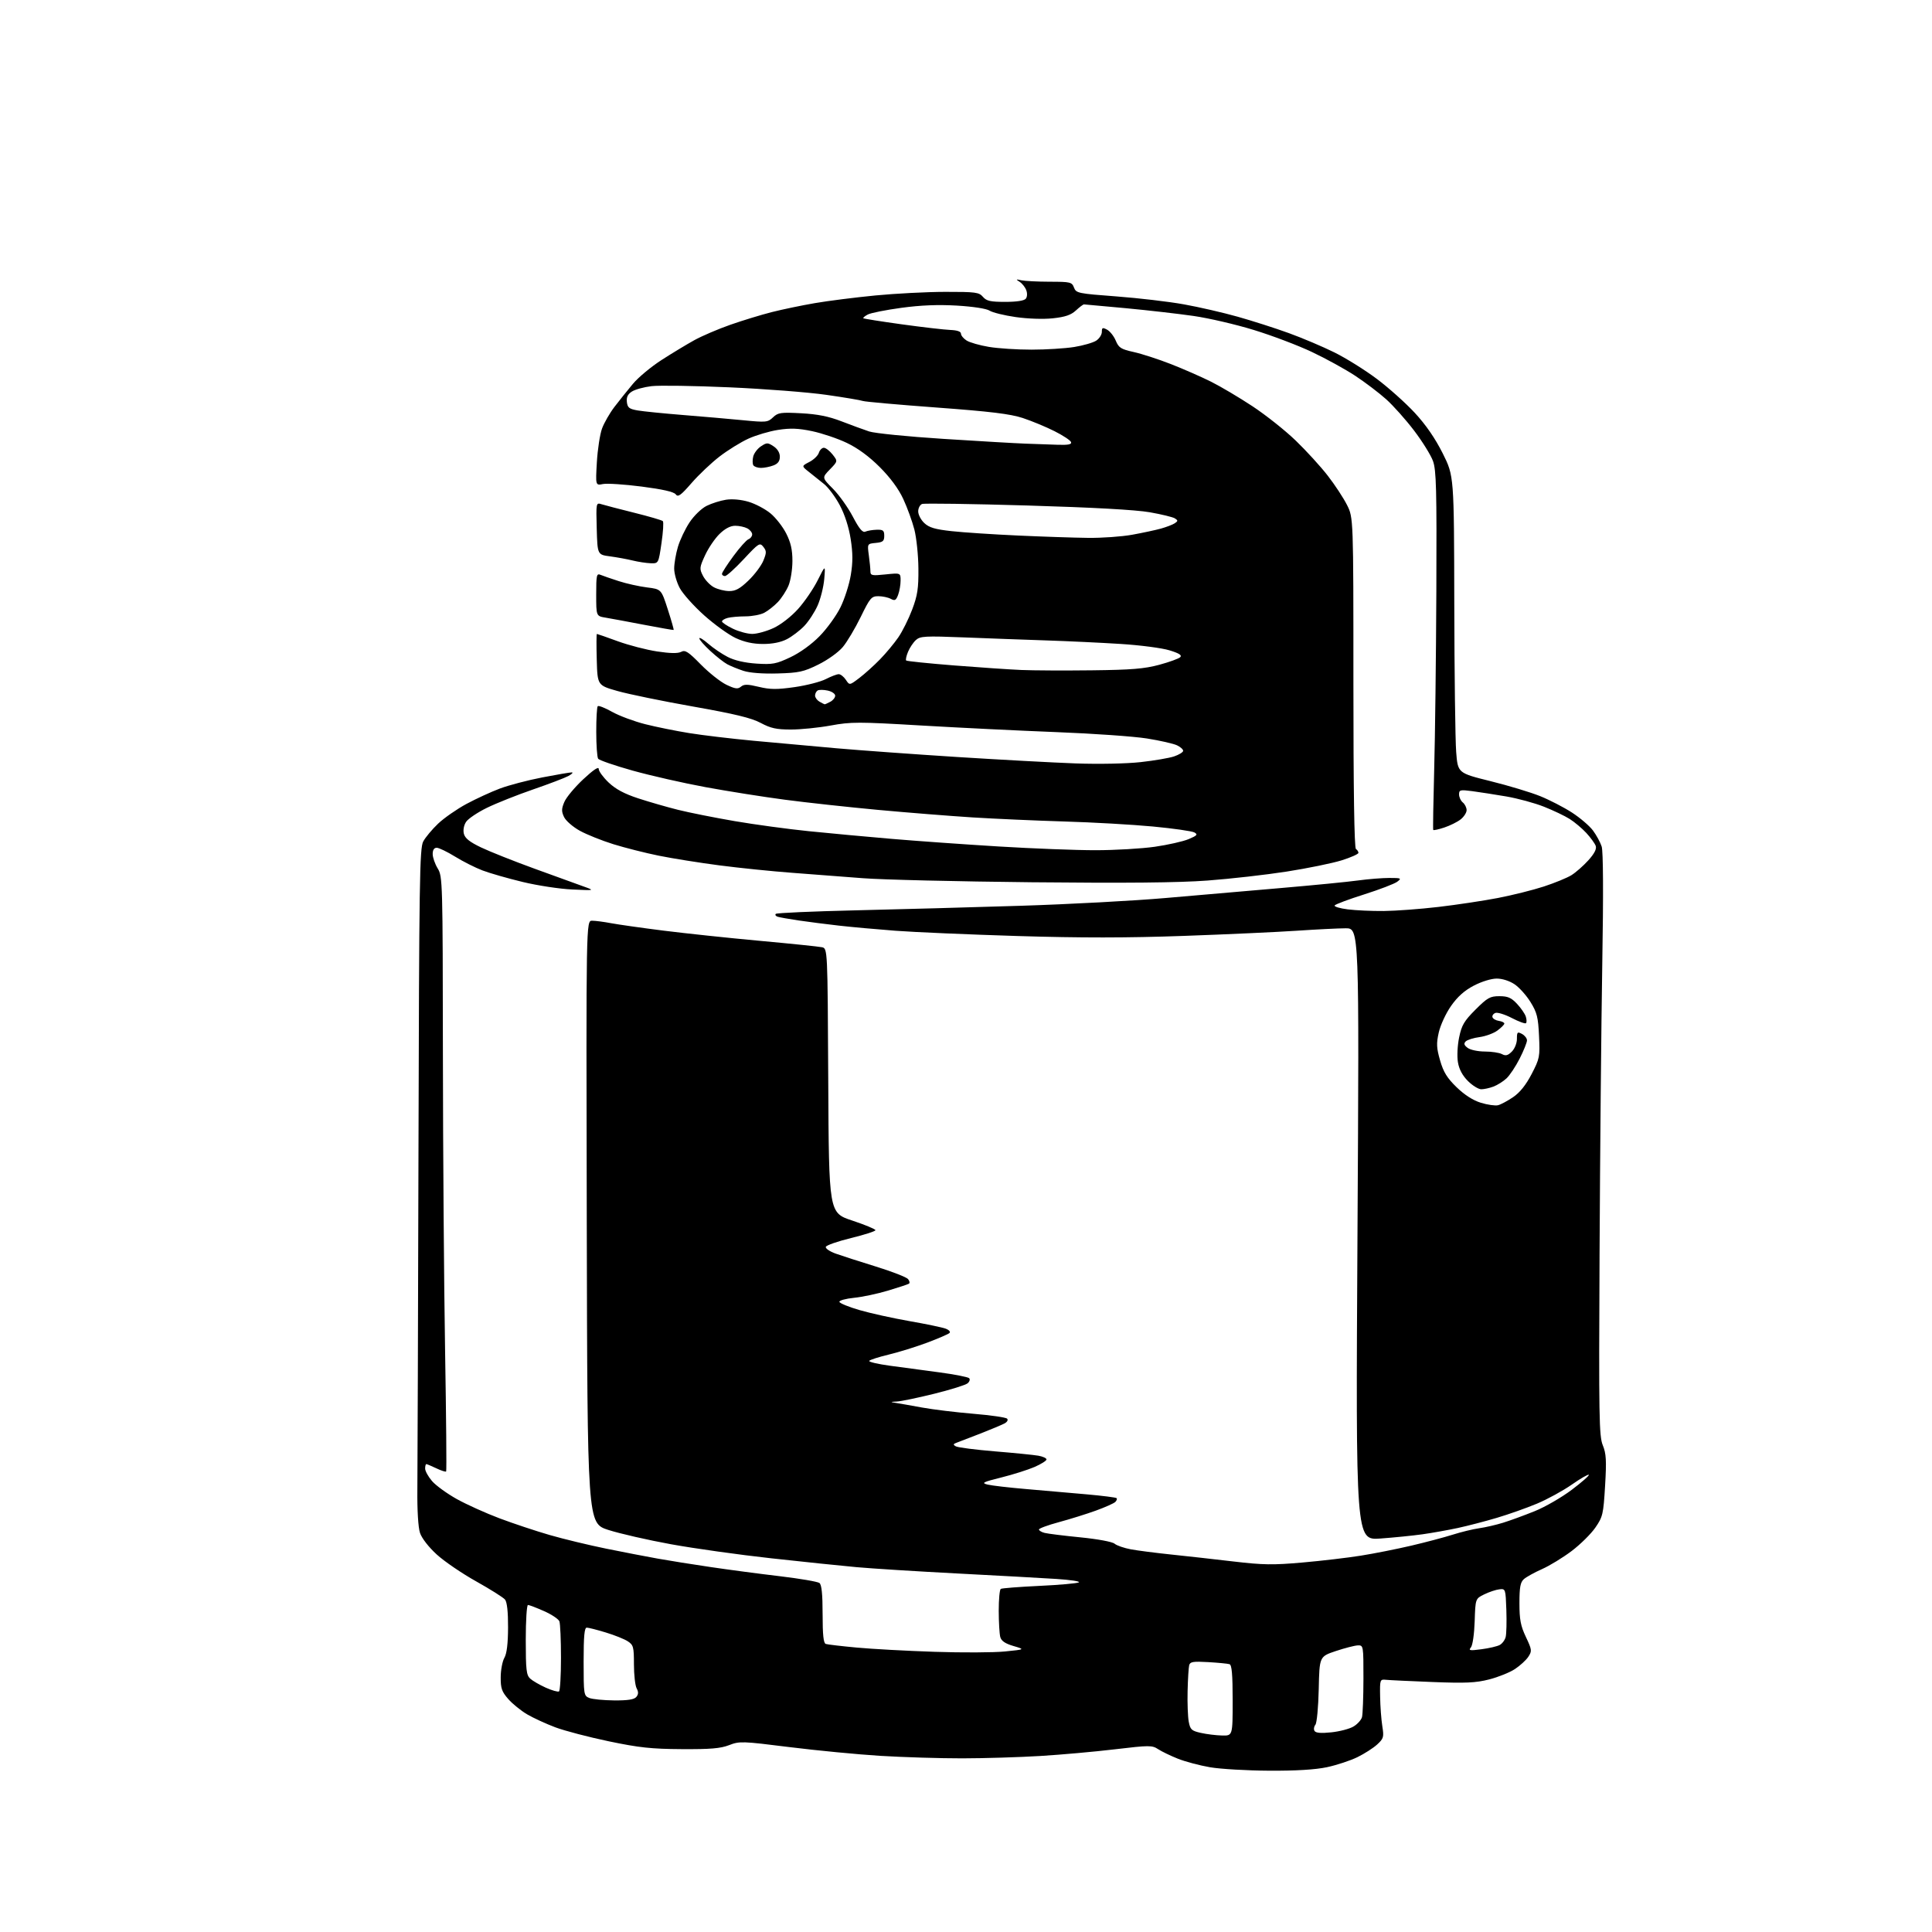 <?xml version="1.0" encoding="UTF-8" standalone="no"?>
<svg 
  version="1.1" 
  xmlns="http://www.w3.org/2000/svg" 
  xmlns:xlink="http://www.w3.org/1999/xlink" 
  xmlns:svg="http://www.w3.org/2000/svg"
  xmlns:rdf="http://www.w3.org/1999/02/22-rdf-syntax-ns#"
  xmlns:cc="http://creativecommons.org/ns#"
  xmlns:dc="http://purl.org/dc/elements/1.1/"
  viewBox="0 0 768 768"
  width="768"
  height="768"
>
<style>svg {background-color: white; }</style>"
<path stroke="none" fill="black" fill-rule="evenodd" d="M504.50,703.88C495.70,703.83 485.12,703.22 481.00,702.51C476.88,701.80 471.12,700.27 468.22,699.11C465.31,697.95 461.78,696.25 460.37,695.32C457.96,693.74 456.89,693.75 443.15,695.38C435.09,696.34 421.75,697.53 413.50,698.03C405.25,698.53 391.30,698.96 382.50,698.97C373.70,698.98 359.07,698.53 350.00,697.98C340.93,697.42 324.65,695.85 313.83,694.50C295.02,692.14 293.97,692.11 289.83,693.72C286.43,695.04 282.38,695.38 271.00,695.31C258.94,695.24 254.05,694.71 241.98,692.19C234.00,690.52 224.44,688.02 220.74,686.63C217.05,685.24 212.01,682.92 209.55,681.48C207.10,680.04 203.71,677.30 202.04,675.39C199.47,672.46 199.01,671.13 199.04,666.72C199.05,663.85 199.71,660.38 200.50,659.00C201.46,657.33 201.94,653.34 201.96,646.94C201.99,640.73 201.56,636.85 200.75,635.85C200.06,635.01 194.91,631.77 189.30,628.63C183.69,625.50 176.63,620.69 173.61,617.93C170.37,614.97 167.64,611.45 166.95,609.34C166.24,607.19 165.82,600.32 165.91,592.13C165.99,584.63 166.18,524.27 166.35,458.00C166.61,349.93 166.81,337.19 168.24,334.50C169.12,332.85 171.79,329.66 174.17,327.40C176.55,325.15 181.61,321.63 185.41,319.58C189.21,317.54 195.19,314.78 198.71,313.46C202.22,312.14 209.82,310.14 215.60,309.03C221.38,307.91 226.64,307.02 227.30,307.04C227.96,307.06 227.35,307.70 225.95,308.47C224.55,309.23 218.22,311.64 211.90,313.82C205.57,316.00 197.33,319.28 193.58,321.11C189.83,322.94 186.09,325.46 185.27,326.71C184.38,328.07 184.03,329.98 184.40,331.45C184.85,333.23 186.72,334.72 191.26,336.88C194.69,338.52 204.25,342.32 212.50,345.32C220.75,348.33 229.53,351.51 232.00,352.39C236.50,354.00 236.50,354.00 227.50,353.59C222.55,353.37 213.67,352.02 207.76,350.59C201.86,349.17 194.69,347.11 191.82,346.02C188.96,344.94 184.04,342.46 180.91,340.52C177.77,338.59 174.48,337.00 173.60,337.00C172.56,337.00 172.00,337.87 172.00,339.48C172.00,340.84 172.90,343.43 174.00,345.23C175.94,348.41 175.99,350.37 176.06,419.00C176.10,457.77 176.49,510.88 176.93,537.00C177.37,563.12 177.56,584.69 177.35,584.93C177.14,585.17 175.39,584.60 173.45,583.68C171.52,582.76 169.72,582.00 169.47,582.00C169.21,582.00 169.00,582.80 169.00,583.79C169.00,584.77 170.24,587.01 171.75,588.76C173.26,590.51 177.68,593.72 181.57,595.89C185.47,598.06 193.12,601.51 198.57,603.56C204.03,605.61 213.00,608.60 218.50,610.19C224.00,611.78 234.12,614.22 241.00,615.62C247.88,617.01 257.10,618.80 261.50,619.58C265.90,620.37 275.35,621.88 282.50,622.93C289.65,623.99 302.02,625.63 310.00,626.57C317.98,627.52 325.06,628.73 325.75,629.27C326.62,629.95 327.00,633.72 327.00,641.65C327.00,649.89 327.35,653.18 328.25,653.49C328.94,653.72 334.45,654.37 340.50,654.93C346.55,655.50 360.50,656.26 371.50,656.62C382.50,656.99 395.10,656.93 399.50,656.48C407.50,655.68 407.50,655.68 402.86,654.31C399.55,653.34 398.05,652.31 397.62,650.72C397.30,649.50 397.02,644.81 397.01,640.31C397.01,635.80 397.37,631.89 397.82,631.61C398.27,631.33 405.13,630.80 413.07,630.42C421.01,630.05 428.11,629.42 428.85,629.02C429.59,628.63 425.54,628.01 419.85,627.65C414.16,627.28 396.45,626.31 380.50,625.48C364.55,624.65 346.55,623.52 340.50,622.97C334.45,622.42 319.15,620.84 306.50,619.44C293.85,618.05 275.98,615.54 266.78,613.87C257.59,612.20 246.34,609.63 241.78,608.16C233.50,605.48 233.50,605.48 233.25,485.74C232.99,366.00 232.99,366.00 235.36,366.00C236.66,366.00 240.04,366.44 242.87,366.98C245.70,367.51 255.10,368.85 263.76,369.94C272.42,371.03 289.62,372.86 302.00,373.99C314.38,375.12 325.51,376.27 326.74,376.54C328.98,377.03 328.98,377.03 329.24,429.57C329.50,482.11 329.50,482.11 338.75,485.18C343.84,486.87 348.00,488.60 348.00,489.02C348.00,489.44 343.64,490.84 338.32,492.14C332.99,493.44 328.47,495.02 328.27,495.65C328.07,496.28 329.84,497.49 332.20,498.33C334.57,499.18 341.75,501.49 348.16,503.47C354.57,505.45 360.33,507.69 360.96,508.45C361.58,509.20 361.74,510.04 361.30,510.30C360.86,510.57 357.12,511.80 353.00,513.04C348.88,514.28 342.80,515.57 339.50,515.90C336.20,516.23 333.57,516.95 333.67,517.50C333.76,518.05 337.36,519.53 341.67,520.78C345.97,522.03 354.90,524.00 361.50,525.16C368.10,526.31 374.59,527.66 375.91,528.16C377.30,528.69 377.94,529.43 377.41,529.91C376.91,530.37 372.90,532.10 368.50,533.75C364.10,535.39 357.23,537.53 353.24,538.48C349.25,539.44 345.77,540.56 345.52,540.97C345.26,541.38 348.98,542.25 353.78,542.90C358.58,543.55 367.43,544.74 373.45,545.54C379.48,546.35 384.79,547.39 385.25,547.85C385.71,548.31 385.43,549.23 384.62,549.90C383.81,550.57 377.83,552.44 371.33,554.05C364.82,555.66 358.15,557.05 356.50,557.13C353.86,557.26 353.80,557.32 356.00,557.66C357.38,557.87 362.10,558.70 366.50,559.51C370.90,560.31 380.11,561.43 386.97,562.00C393.83,562.57 399.84,563.44 400.33,563.93C400.84,564.44 400.41,565.25 399.29,565.85C398.23,566.41 394.02,568.18 389.93,569.78C385.84,571.38 381.60,573.01 380.50,573.41C378.83,574.01 378.75,574.27 380.00,574.96C380.82,575.41 387.80,576.30 395.50,576.94C403.20,577.57 410.96,578.35 412.75,578.66C414.54,578.97 416.00,579.64 416.00,580.15C416.00,580.66 413.86,582.00 411.25,583.14C408.64,584.27 402.71,586.15 398.07,587.31C390.65,589.16 390.00,589.50 392.57,590.14C394.18,590.54 401.12,591.35 408.00,591.93C414.88,592.51 425.65,593.45 431.94,594.02C438.23,594.58 443.60,595.26 443.87,595.54C444.14,595.81 443.91,596.49 443.36,597.04C442.80,597.60 439.32,599.15 435.63,600.49C431.93,601.83 425.33,603.89 420.96,605.07C416.58,606.25 413.00,607.57 413.00,607.99C413.00,608.42 414.00,609.03 415.23,609.35C416.46,609.67 422.87,610.47 429.48,611.12C436.39,611.81 442.17,612.88 443.07,613.65C443.93,614.38 446.86,615.39 449.57,615.89C452.28,616.39 459.45,617.31 465.50,617.94C471.55,618.57 482.70,619.81 490.29,620.71C502.09,622.10 506.05,622.16 517.79,621.12C525.33,620.46 535.77,619.23 541.00,618.39C546.23,617.56 555.23,615.77 561.00,614.42C566.77,613.07 574.20,611.10 577.50,610.05C580.80,609.00 585.52,607.85 588.00,607.50C590.48,607.15 594.75,606.16 597.50,605.31C600.25,604.46 605.88,602.40 610.00,600.74C614.12,599.09 620.78,595.25 624.78,592.23C628.79,589.21 631.85,586.52 631.58,586.25C631.31,585.98 628.26,587.74 624.80,590.16C621.33,592.58 615.12,595.98 611.00,597.71C606.88,599.44 599.67,601.99 595.00,603.37C590.33,604.76 583.35,606.57 579.50,607.40C575.65,608.23 569.35,609.35 565.50,609.90C561.65,610.44 554.09,611.20 548.71,611.59C538.92,612.28 538.92,612.28 539.62,490.64C540.32,369.00 540.32,369.00 534.91,369.01C531.94,369.02 523.20,369.46 515.50,369.98C507.80,370.50 487.52,371.43 470.42,372.04C448.01,372.84 429.61,372.85 404.42,372.08C385.22,371.49 363.43,370.55 356.00,369.99C348.57,369.43 338.45,368.51 333.50,367.95C328.55,367.39 321.35,366.47 317.50,365.90C313.65,365.33 309.87,364.66 309.11,364.41C308.34,364.16 308.02,363.65 308.39,363.28C308.76,362.90 322.89,362.28 339.78,361.88C356.68,361.49 386.25,360.67 405.50,360.07C424.75,359.47 450.85,358.07 463.50,356.96C476.15,355.85 496.85,354.06 509.50,352.98C522.15,351.89 535.80,350.56 539.82,350.00C543.85,349.45 549.45,349.00 552.26,349.00C557.00,349.00 557.24,349.11 555.44,350.49C554.37,351.31 548.45,353.58 542.28,355.54C536.11,357.49 530.83,359.47 530.54,359.93C530.26,360.39 532.61,361.10 535.76,361.49C538.92,361.89 545.36,362.18 550.08,362.14C554.79,362.09 564.58,361.37 571.82,360.52C579.07,359.67 589.70,358.07 595.46,356.96C601.21,355.85 609.42,353.80 613.70,352.40C617.99,351.00 622.91,348.98 624.65,347.91C626.39,346.83 629.41,344.18 631.38,342.00C633.79,339.33 634.75,337.47 634.33,336.27C633.99,335.30 632.31,332.99 630.61,331.14C628.90,329.29 625.92,326.79 624.00,325.57C622.08,324.35 617.46,322.15 613.75,320.68C610.04,319.21 603.29,317.38 598.75,316.60C594.21,315.83 588.14,314.88 585.25,314.50C580.46,313.87 580.00,313.98 580.00,315.78C580.00,316.87 580.67,318.32 581.50,319.00C582.33,319.68 583.00,321.06 583.00,322.05C583.00,323.04 581.93,324.70 580.62,325.73C579.31,326.76 576.38,328.21 574.11,328.96C571.85,329.71 569.87,330.14 569.73,329.91C569.59,329.69 569.76,318.93 570.11,306.00C570.47,293.07 570.85,261.12 570.97,235.00C571.14,194.34 570.95,186.89 569.63,183.25C568.78,180.91 565.40,175.47 562.12,171.16C558.85,166.86 553.86,161.26 551.05,158.74C548.24,156.21 542.69,152.00 538.72,149.38C534.75,146.77 526.99,142.50 521.47,139.90C515.96,137.29 505.60,133.37 498.45,131.18C491.31,128.98 480.52,126.47 474.48,125.60C468.44,124.73 456.30,123.34 447.50,122.51C438.70,121.68 431.23,121.01 430.90,121.00C430.56,121.00 429.12,122.09 427.68,123.42C425.73,125.22 423.43,126.01 418.54,126.53C414.75,126.94 408.56,126.73 403.76,126.04C399.22,125.39 394.55,124.24 393.38,123.49C392.12,122.68 386.82,121.86 380.38,121.48C372.89,121.04 366.00,121.32 358.28,122.37C352.12,123.21 346.11,124.40 344.95,125.03C343.78,125.65 342.99,126.32 343.18,126.51C343.37,126.70 350.27,127.79 358.51,128.93C366.76,130.07 375.41,131.07 377.75,131.16C380.51,131.27 382.00,131.79 382.00,132.64C382.00,133.36 383.01,134.59 384.25,135.37C385.49,136.15 389.46,137.29 393.08,137.89C396.70,138.50 404.35,139.00 410.08,138.99C415.81,138.99 423.43,138.51 427.00,137.94C430.57,137.36 434.51,136.23 435.75,135.42C436.99,134.61 438.00,133.05 438.00,131.94C438.00,130.21 438.29,130.09 440.08,131.05C441.23,131.66 442.78,133.62 443.53,135.41C444.72,138.26 445.59,138.81 450.69,139.94C453.89,140.65 460.55,142.81 465.50,144.75C470.45,146.69 477.61,149.83 481.41,151.73C485.21,153.63 492.64,158.03 497.91,161.51C503.18,164.99 510.92,171.13 515.10,175.17C519.28,179.20 525.00,185.47 527.81,189.10C530.63,192.73 534.07,197.97 535.46,200.74C538.00,205.79 538.00,205.79 538.00,271.34C538.00,313.95 538.35,337.10 539.00,337.50C539.55,337.84 540.00,338.52 540.00,339.02C540.00,339.51 536.96,340.86 533.25,342.02C529.54,343.17 519.75,345.17 511.50,346.46C503.25,347.75 489.07,349.36 480.00,350.03C468.45,350.89 447.44,351.09 410.00,350.71C380.57,350.41 350.43,349.69 343.00,349.10C335.57,348.52 322.98,347.55 315.00,346.96C307.02,346.37 293.98,345.04 286.00,344.00C278.02,342.96 267.15,341.22 261.84,340.14C256.52,339.06 248.42,337.01 243.84,335.59C239.25,334.16 233.26,331.76 230.51,330.25C227.77,328.74 224.94,326.28 224.23,324.80C223.16,322.56 223.18,321.52 224.33,318.80C225.09,316.98 228.48,312.92 231.86,309.76C235.89,306.00 238.00,304.59 238.00,305.67C238.00,306.57 239.77,308.99 241.93,311.05C244.71,313.69 248.16,315.54 253.68,317.35C257.98,318.76 265.10,320.81 269.50,321.91C273.90,323.01 284.02,325.03 292.00,326.40C299.98,327.77 313.25,329.57 321.50,330.41C329.75,331.25 344.62,332.63 354.54,333.47C364.45,334.31 383.58,335.67 397.04,336.49C410.49,337.31 427.80,337.98 435.50,337.97C443.20,337.97 453.77,337.35 459.00,336.61C464.23,335.86 470.30,334.49 472.50,333.57C475.88,332.14 476.24,331.73 474.79,330.91C473.85,330.38 466.42,329.32 458.29,328.55C450.16,327.78 434.27,326.88 423.00,326.55C411.73,326.21 395.30,325.48 386.50,324.93C377.70,324.37 360.82,323.03 349.00,321.94C337.18,320.84 320.52,319.03 312.00,317.90C303.48,316.78 289.30,314.53 280.50,312.91C271.70,311.29 258.65,308.33 251.50,306.33C244.35,304.33 238.17,302.20 237.77,301.60C237.36,300.99 237.02,296.19 237.02,290.92C237.01,285.65 237.28,281.06 237.61,280.72C237.95,280.38 240.54,281.40 243.36,282.99C246.19,284.57 252.10,286.77 256.50,287.88C260.90,288.99 268.77,290.58 274.00,291.42C279.23,292.27 290.70,293.63 299.50,294.46C308.30,295.28 323.15,296.63 332.50,297.45C341.85,298.27 363.45,299.83 380.50,300.92C397.55,302.00 418.74,303.15 427.58,303.47C436.85,303.80 447.81,303.58 453.46,302.95C458.86,302.35 464.83,301.33 466.73,300.68C468.64,300.03 470.25,299.05 470.32,298.50C470.39,297.95 469.30,296.95 467.90,296.28C466.50,295.61 461.11,294.38 455.93,293.56C450.74,292.73 434.57,291.59 420.00,291.03C405.43,290.47 381.24,289.28 366.25,288.40C341.23,286.92 338.28,286.92 330.25,288.40C325.44,289.28 318.30,290.00 314.40,290.00C308.65,290.00 306.37,289.50 302.40,287.38C298.69,285.39 292.15,283.81 275.50,280.86C263.40,278.72 249.90,275.95 245.50,274.70C237.50,272.43 237.50,272.43 237.22,262.22C237.06,256.60 237.08,252.00 237.27,252.00C237.46,252.00 241.19,253.30 245.56,254.90C249.93,256.49 256.97,258.32 261.20,258.96C266.45,259.75 269.50,259.80 270.79,259.11C272.37,258.27 273.62,259.07 278.58,264.14C281.84,267.45 286.42,271.08 288.76,272.20C292.25,273.86 293.29,274.00 294.54,272.96C295.78,271.94 297.14,271.95 301.64,273.03C306.18,274.12 308.81,274.14 315.86,273.14C320.61,272.46 326.20,271.02 328.28,269.95C330.36,268.88 332.67,268.00 333.41,268.00C334.15,268.00 335.42,269.00 336.24,270.23C337.71,272.46 337.71,272.46 341.61,269.50C343.75,267.87 347.44,264.55 349.80,262.12C352.17,259.70 355.45,255.75 357.09,253.37C358.74,250.98 361.22,245.98 362.62,242.27C364.73,236.68 365.15,233.89 365.08,225.99C365.04,220.74 364.31,213.76 363.47,210.47C362.62,207.19 360.63,201.72 359.04,198.31C357.18,194.31 353.89,189.85 349.72,185.68C345.48,181.44 340.99,178.14 336.62,176.06C332.97,174.31 326.75,172.22 322.81,171.39C317.30,170.24 314.18,170.13 309.30,170.89C305.81,171.43 300.48,173.01 297.47,174.39C294.45,175.77 289.31,178.95 286.04,181.47C282.78,183.98 277.77,188.72 274.91,192.01C270.59,196.97 269.52,197.74 268.61,196.50C267.87,195.51 263.38,194.49 255.08,193.42C248.25,192.54 241.32,192.09 239.69,192.41C236.73,193.00 236.73,193.00 237.26,183.75C237.56,178.66 238.48,172.64 239.31,170.37C240.14,168.10 242.37,164.22 244.26,161.74C246.15,159.27 249.45,155.15 251.59,152.59C253.72,150.03 258.85,145.76 262.99,143.10C267.12,140.44 272.98,136.90 276.00,135.23C279.02,133.56 285.47,130.80 290.32,129.10C295.17,127.40 302.60,125.13 306.82,124.06C311.04,122.99 318.77,121.38 323.98,120.49C329.19,119.59 339.99,118.23 347.98,117.45C355.97,116.68 368.47,116.03 375.76,116.02C387.80,116.00 389.18,116.18 390.73,118.00C392.15,119.65 393.68,120.00 399.60,120.00C404.12,120.00 407.13,119.54 407.76,118.75C408.35,118.02 408.43,116.60 407.95,115.34C407.50,114.14 406.31,112.65 405.31,112.02C403.72,111.00 403.81,110.93 406.00,111.42C407.38,111.72 412.45,111.98 417.27,111.99C425.52,112.00 426.10,112.14 426.93,114.32C427.77,116.53 428.52,116.69 443.81,117.83C452.61,118.49 464.69,119.91 470.65,120.99C476.62,122.06 486.23,124.27 492.00,125.90C497.77,127.52 506.91,130.45 512.29,132.40C517.67,134.35 525.84,137.81 530.45,140.09C535.05,142.37 542.63,147.10 547.30,150.61C551.97,154.11 558.77,160.19 562.41,164.12C566.82,168.89 570.51,174.25 573.51,180.23C578.00,189.20 578.00,189.20 578.10,239.85C578.15,267.71 578.49,294.28 578.85,298.89C579.50,307.29 579.50,307.29 592.50,310.52C599.65,312.29 608.55,314.98 612.27,316.49C616.00,318.00 621.68,320.93 624.89,323.01C628.10,325.09 631.86,328.30 633.23,330.14C634.60,331.99 636.16,334.85 636.69,336.50C637.31,338.40 637.40,355.51 636.93,383.00C636.53,406.93 636.04,458.90 635.85,498.50C635.53,563.32 635.66,570.90 637.13,574.50C638.49,577.83 638.65,580.53 638.05,590.58C637.37,601.93 637.14,602.94 634.19,607.23C632.46,609.74 628.22,613.93 624.77,616.54C621.32,619.15 616.02,622.39 613.00,623.73C609.98,625.07 606.71,626.88 605.75,627.74C604.36,628.99 604.00,630.95 604.00,637.31C604.00,643.82 604.48,646.32 606.57,650.73C608.97,655.81 609.03,656.30 607.54,658.58C606.67,659.91 604.27,662.11 602.23,663.46C600.18,664.82 595.58,666.67 592.00,667.59C586.65,668.96 582.66,669.14 569.50,668.63C560.70,668.29 552.38,667.89 551.00,667.75C548.54,667.50 548.50,667.61 548.62,674.50C548.68,678.35 549.08,683.61 549.49,686.18C550.18,690.49 550.02,691.08 547.48,693.43C545.96,694.84 542.41,697.12 539.59,698.50C536.77,699.88 531.32,701.67 527.48,702.49C522.85,703.47 515.12,703.94 504.50,703.88zM485.75,689.89C490.00,690.00 490.00,690.00 490.00,675.97C490.00,665.62 489.67,661.83 488.75,661.54C488.06,661.32 484.27,660.95 480.33,660.72C474.29,660.37 473.09,660.56 472.72,661.95C472.49,662.85 472.20,667.47 472.09,672.22C471.97,676.96 472.18,682.44 472.54,684.38C473.14,687.55 473.65,688.02 477.35,688.85C479.63,689.37 483.41,689.83 485.75,689.89zM529.22,688.63C532.49,688.29 536.45,687.26 538.01,686.33C539.58,685.41 541.11,683.72 541.42,682.58C541.72,681.43 541.98,674.54 541.99,667.25C542.00,654.15 541.97,654.00 539.75,654.07C538.51,654.11 534.58,655.13 531.00,656.32C524.50,658.50 524.50,658.50 524.22,671.44C524.06,678.59 523.47,684.94 522.88,685.64C522.30,686.34 522.15,687.44 522.55,688.08C523.05,688.89 525.15,689.06 529.22,688.63zM244.13,675.94C249.60,675.98 252.09,675.59 252.95,674.56C253.81,673.52 253.85,672.58 253.07,671.13C252.48,670.03 252.00,665.74 252.00,661.59C252.00,654.70 251.79,653.91 249.57,652.45C248.23,651.57 244.29,649.99 240.82,648.94C237.34,647.88 233.94,647.01 233.25,647.01C232.31,647.00 232.00,650.37 232.00,660.53C232.00,673.63 232.07,674.09 234.25,674.97C235.49,675.47 239.93,675.90 244.13,675.94zM222.21,672.37C222.64,672.10 223.00,666.10 223.00,659.02C223.00,651.95 222.71,645.42 222.37,644.51C222.02,643.60 219.26,641.76 216.24,640.43C213.22,639.09 210.36,638.00 209.88,638.00C209.39,638.00 209.00,644.23 209.00,651.85C209.00,663.81 209.24,665.91 210.77,667.29C211.74,668.17 214.53,669.78 216.97,670.88C219.41,671.97 221.77,672.64 222.21,672.37zM588.92,655.60C591.91,655.21 595.16,654.45 596.16,653.91C597.16,653.38 598.23,651.94 598.53,650.72C598.84,649.50 598.96,644.67 598.80,640.00C598.50,631.61 598.47,631.50 596.02,631.78C594.65,631.93 591.95,632.83 590.02,633.78C586.50,635.50 586.50,635.50 586.21,644.45C586.04,649.54 585.40,654.03 584.71,654.86C583.66,656.12 584.23,656.22 588.92,655.60zM595.50,439.34C596.60,439.07 599.30,437.62 601.49,436.13C604.17,434.31 606.58,431.30 608.84,426.96C612.04,420.80 612.18,420.09 611.79,411.83C611.45,404.36 610.98,402.51 608.41,398.35C606.78,395.70 603.92,392.52 602.07,391.27C600.06,389.92 597.20,389.00 594.97,389.00C592.81,389.00 588.95,390.19 585.87,391.80C582.12,393.76 579.39,396.20 576.80,399.90C574.75,402.83 572.58,407.54 571.93,410.43C570.94,414.83 571.03,416.59 572.47,421.58C573.80,426.20 575.25,428.53 579.04,432.21C582.20,435.27 585.58,437.42 588.70,438.38C591.34,439.18 594.40,439.62 595.50,439.34zM588.83,433.00C587.72,433.00 585.33,431.53 583.53,429.73C581.35,427.55 580.01,425.04 579.55,422.27C579.15,419.91 579.36,415.60 580.03,412.37C581.03,407.52 582.02,405.85 586.54,401.33C591.27,396.60 592.34,396.00 596.03,396.00C599.39,396.00 600.75,396.59 603.05,399.05C604.62,400.73 606.19,403.01 606.54,404.13C606.89,405.24 606.92,406.41 606.61,406.73C606.29,407.04 603.77,406.13 601.00,404.69C598.23,403.25 595.28,402.34 594.44,402.66C593.60,402.98 593.08,403.75 593.29,404.37C593.49,404.99 594.63,405.64 595.83,405.82C597.02,406.00 598.00,406.47 598.00,406.88C598.00,407.29 596.76,408.54 595.25,409.65C593.74,410.77 590.53,411.94 588.13,412.26C585.72,412.58 583.25,413.36 582.63,413.99C581.79,414.84 582.00,415.50 583.44,416.57C584.51,417.36 587.58,418.00 590.26,418.00C592.94,418.00 595.99,418.46 597.04,419.02C598.53,419.82 599.40,419.60 600.98,418.02C602.12,416.88 603.00,414.68 603.00,412.96C603.00,410.24 603.20,410.04 605.00,411.00C606.10,411.59 607.00,412.74 607.00,413.56C607.00,414.39 605.70,417.63 604.10,420.78C602.51,423.93 600.14,427.48 598.85,428.68C597.56,429.88 595.23,431.35 593.68,431.93C592.14,432.52 589.95,433.00 588.83,433.00zM327.82,279.97C327.99,279.99 329.00,279.53 330.07,278.96C331.13,278.40 332.00,277.31 332.00,276.54C332.00,275.78 330.66,274.86 329.02,274.51C327.39,274.15 325.59,274.14 325.02,274.48C324.46,274.83 324.00,275.74 324.00,276.51C324.00,277.27 324.79,278.36 325.75,278.92C326.71,279.48 327.64,279.95 327.82,279.97zM309.08,267.71C303.15,267.88 297.98,267.48 295.50,266.66C293.30,265.94 290.42,264.77 289.11,264.06C287.79,263.35 284.75,260.97 282.36,258.76C279.96,256.55 278.00,254.31 278.00,253.77C278.00,253.23 279.59,254.19 281.53,255.89C283.47,257.59 286.96,259.96 289.28,261.15C291.99,262.54 296.06,263.48 300.68,263.79C307.11,264.21 308.52,263.94 314.18,261.27C318.00,259.47 322.59,256.16 325.79,252.89C328.71,249.93 332.43,244.78 334.08,241.45C335.73,238.13 337.58,232.35 338.20,228.61C339.05,223.50 339.04,219.93 338.16,214.28C337.42,209.55 335.82,204.56 333.83,200.84C332.10,197.58 329.29,193.79 327.59,192.42C325.89,191.05 323.17,188.88 321.55,187.59C318.60,185.26 318.60,185.26 321.73,183.64C323.45,182.75 325.15,181.12 325.50,180.01C325.85,178.90 326.75,178.00 327.49,178.00C328.24,178.00 329.80,179.20 330.96,180.67C333.06,183.34 333.06,183.34 329.89,186.61C326.72,189.88 326.72,189.88 331.11,194.29C333.53,196.72 337.07,201.69 339.00,205.35C341.58,210.26 342.89,211.82 344.00,211.33C344.82,210.97 346.85,210.63 348.50,210.58C351.06,210.51 351.50,210.87 351.50,213.00C351.50,215.11 350.97,215.55 348.12,215.82C344.75,216.15 344.75,216.15 345.37,220.71C345.72,223.22 346.00,226.11 346.00,227.12C346.00,228.78 346.61,228.91 352.00,228.34C358.00,227.72 358.00,227.72 358.00,230.79C358.00,232.48 357.55,235.04 357.01,236.48C356.18,238.67 355.71,238.92 354.08,238.04C353.01,237.47 350.79,237.00 349.15,237.00C346.41,237.00 345.85,237.66 342.15,245.25C339.93,249.79 336.73,255.17 335.03,257.20C333.28,259.29 329.03,262.34 325.29,264.18C319.41,267.08 317.58,267.47 309.08,267.71zM434.00,266.46C449.73,266.28 454.91,265.86 460.80,264.27C464.81,263.19 468.58,261.82 469.17,261.23C469.94,260.46 468.71,259.68 464.87,258.51C461.92,257.60 453.20,256.46 445.50,255.98C437.80,255.49 424.52,254.86 416.00,254.58C407.48,254.30 392.74,253.76 383.24,253.38C367.73,252.77 365.80,252.87 364.09,254.42C363.04,255.37 361.63,257.48 360.96,259.10C360.28,260.73 359.95,262.29 360.22,262.56C360.49,262.83 368.99,263.70 379.11,264.51C389.22,265.31 401.32,266.13 406.00,266.33C410.68,266.53 423.27,266.59 434.00,266.46zM303.29,255.99C299.32,255.98 295.91,255.24 292.42,253.62C289.63,252.32 284.01,248.26 279.92,244.61C275.84,240.96 271.49,236.11 270.25,233.83C269.01,231.55 268.00,228.04 268.00,226.02C268.00,224.01 268.67,220.12 269.48,217.39C270.29,214.65 272.37,210.27 274.10,207.66C275.86,205.00 278.84,202.12 280.87,201.10C282.87,200.10 286.35,199.00 288.61,198.65C291.12,198.27 294.62,198.59 297.61,199.48C300.30,200.29 304.20,202.35 306.28,204.07C308.37,205.79 311.18,209.39 312.53,212.07C314.35,215.65 315.00,218.53 315.00,223.00C315.00,226.33 314.30,230.74 313.45,232.78C312.59,234.83 310.68,237.78 309.20,239.34C307.71,240.90 305.28,242.81 303.80,243.59C302.31,244.37 298.94,245.01 296.30,245.01C293.66,245.02 290.49,245.30 289.25,245.63C288.01,245.96 287.00,246.59 287.00,247.03C287.00,247.46 288.94,248.76 291.32,249.91C293.69,251.06 297.18,252.00 299.07,251.99C300.95,251.98 304.76,250.93 307.52,249.64C310.43,248.29 314.53,245.10 317.26,242.06C319.86,239.17 323.36,234.04 325.05,230.65C328.13,224.50 328.13,224.50 327.65,230.17C327.38,233.30 326.20,238.02 325.03,240.67C323.86,243.33 321.46,247.00 319.70,248.84C317.94,250.67 314.83,253.04 312.79,254.09C310.38,255.33 307.05,256.00 303.29,255.99zM267.78,250.42C267.62,250.50 262.32,249.57 256.00,248.36C249.68,247.15 242.81,245.87 240.75,245.53C237.00,244.91 237.00,244.91 237.00,236.35C237.00,228.58 237.16,227.85 238.75,228.52C239.71,228.92 242.98,230.05 246.01,231.02C249.04,232.00 254.08,233.12 257.20,233.51C262.87,234.21 262.87,234.21 265.46,242.25C266.89,246.67 267.93,250.34 267.78,250.42zM289.81,234.96C292.37,234.99 294.12,234.04 297.54,230.75C299.98,228.41 302.63,224.87 303.44,222.88C304.74,219.70 304.74,219.04 303.44,217.38C302.04,215.60 301.63,215.86 295.67,222.25C292.21,225.96 288.84,229.00 288.19,229.00C287.53,229.00 287.00,228.60 287.00,228.11C287.00,227.62 289.04,224.45 291.53,221.07C294.02,217.68 296.72,214.66 297.53,214.35C298.34,214.04 299.00,213.18 299.00,212.43C299.00,211.68 298.13,210.60 297.07,210.04C296.00,209.47 293.84,209.00 292.26,209.00C290.36,209.00 288.23,210.11 286.03,212.25C284.19,214.04 281.61,217.84 280.29,220.70C278.04,225.59 277.99,226.08 279.46,228.93C280.32,230.59 282.26,232.62 283.76,233.43C285.27,234.25 287.99,234.94 289.81,234.96zM258.63,223.90C256.91,223.84 253.70,223.35 251.50,222.81C249.30,222.27 245.25,221.53 242.50,221.16C237.50,220.50 237.50,220.50 237.21,210.12C236.93,199.75 236.93,199.75 239.21,200.47C240.47,200.86 246.30,202.38 252.17,203.84C258.04,205.30 263.13,206.79 263.49,207.15C263.85,207.51 263.61,211.45 262.95,215.90C261.77,224.00 261.77,224.00 258.63,223.90zM432.50,213.81C438.00,213.88 445.88,213.32 450.00,212.58C454.12,211.84 459.30,210.73 461.50,210.12C463.70,209.50 466.18,208.55 467.00,208.00C468.30,207.13 468.31,206.88 467.05,206.07C466.25,205.55 461.75,204.46 457.05,203.63C451.49,202.66 434.43,201.71 408.29,200.94C386.18,200.29 367.39,200.02 366.54,200.34C365.69,200.67 365.00,202.00 365.00,203.29C365.00,204.59 366.09,206.68 367.43,207.93C369.33,209.72 371.70,210.42 378.27,211.14C382.89,211.65 394.73,212.43 404.59,212.88C414.44,213.33 427.00,213.75 432.50,213.81zM302.49,186.00C301.19,186.00 299.82,185.52 299.46,184.94C299.11,184.36 299.09,182.79 299.42,181.46C299.76,180.12 301.15,178.29 302.52,177.40C304.81,175.89 305.19,175.89 307.50,177.41C309.06,178.43 310.00,179.98 310.00,181.55C310.00,183.31 309.24,184.34 307.43,185.02C306.02,185.56 303.80,186.00 302.49,186.00zM420.33,176.80C424.62,176.95 426.06,176.67 425.76,175.75C425.54,175.06 422.57,173.10 419.17,171.39C415.77,169.68 410.09,167.33 406.55,166.16C401.59,164.54 393.75,163.58 372.31,162.00C357.01,160.87 343.82,159.70 343.00,159.39C342.18,159.08 335.65,157.98 328.50,156.96C321.35,155.93 304.02,154.59 290.00,153.97C275.98,153.35 262.02,153.14 259.00,153.50C255.97,153.86 252.46,154.83 251.19,155.64C249.54,156.70 248.97,157.89 249.19,159.80C249.45,162.06 250.12,162.58 253.50,163.16C255.70,163.54 263.80,164.35 271.50,164.97C279.20,165.58 289.91,166.52 295.29,167.04C304.56,167.95 305.20,167.89 307.29,165.90C309.29,164.00 310.35,163.85 318.50,164.28C325.02,164.63 329.43,165.52 334.50,167.48C338.35,168.97 343.30,170.78 345.50,171.51C347.70,172.24 360.98,173.57 375.00,174.46C389.02,175.36 403.65,176.21 407.50,176.35C411.35,176.49 417.12,176.70 420.33,176.80z" />

</svg>